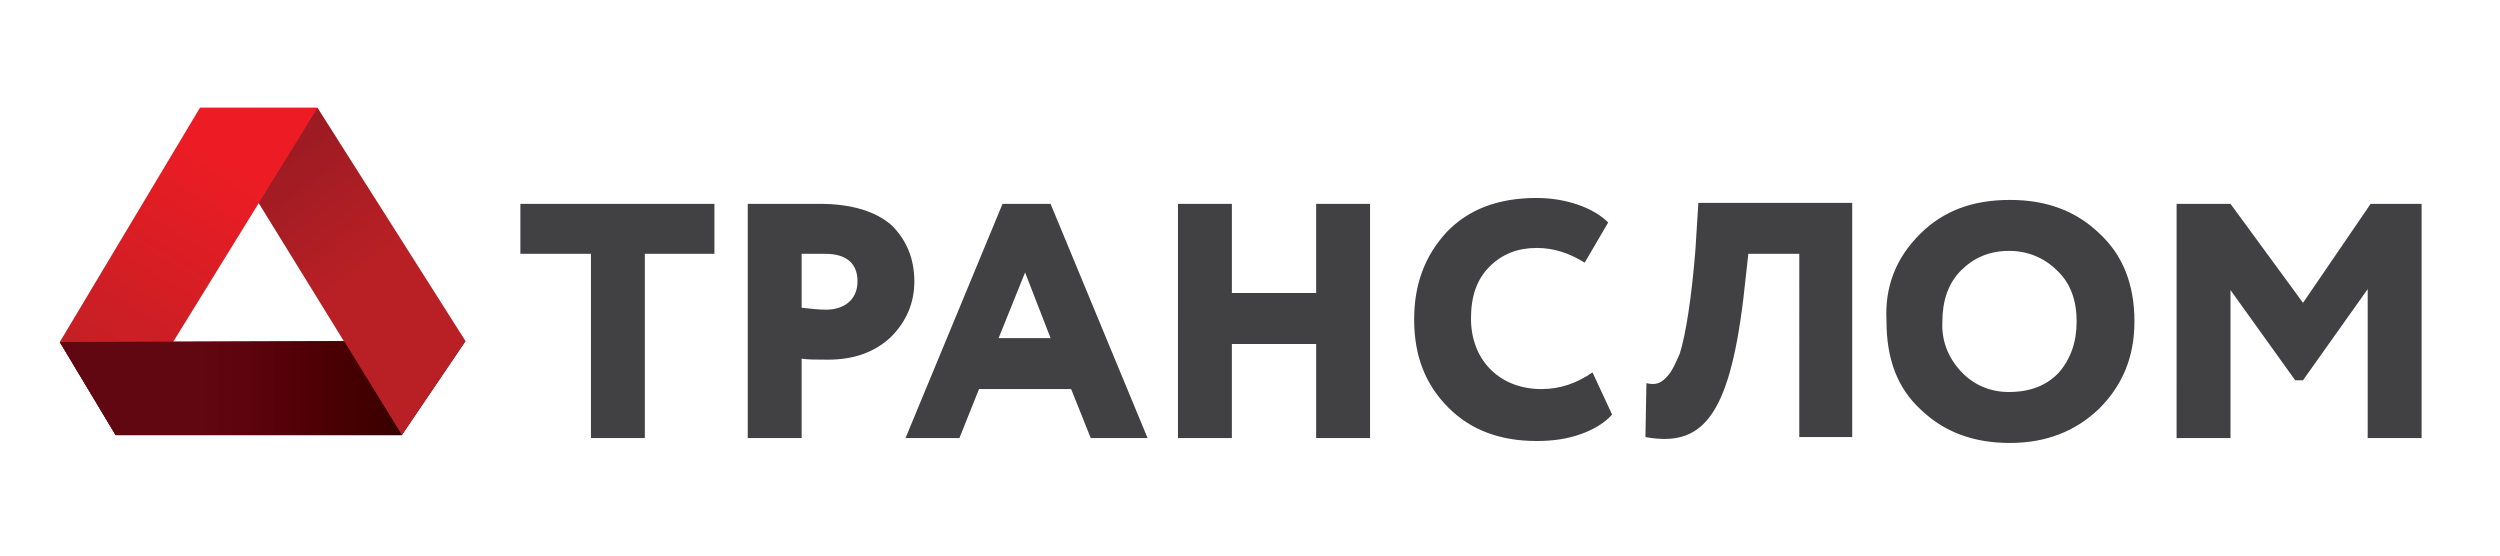 <svg id="Layer_1" xmlns="http://www.w3.org/2000/svg" viewBox="0 0 255.1 56.7"><path d="M53.1 25.9v-5.1h19.8v5.1h-7.1v18.8h-5.5V25.9zm28.7 18.8h-5.5V20.8h7.3c3.4 0 5.8.8 7.4 2.2 1.5 1.5 2.3 3.4 2.3 5.7 0 2.2-.8 4.1-2.4 5.7-1.6 1.5-3.7 2.3-6.4 2.3-1.2 0-2.1 0-2.7-.1v8.1zm0-18.8v5.5c.9.1 1.7.2 2.5.2 1.7 0 3.2-.9 3.2-2.9 0-1.8-1.1-2.8-3.3-2.8h-2.4m10.6 18.8l9.9-23.9h4.9l9.9 23.9h-5.8l-2-5h-9.4l-2 5h-5.5zm12.2-16.9l-2.7 6.7h5.3l-2.6-6.7zm29.7 16.9v-9.6h-8.6v9.6h-5.5V20.8h5.5v9.1h8.6v-9.1h5.5v23.9zm30.2-2.4c-.7.8-1.8 1.5-3.2 2-1.4.5-2.9.7-4.5.7-3.7 0-6.7-1.1-9-3.4s-3.5-5.2-3.5-9c0-3.6 1.1-6.5 3.3-8.9 2.2-2.3 5.2-3.5 9.2-3.5 3 0 5.8 1 7.3 2.5l-2.4 4.1c-1.6-1-3.2-1.5-4.9-1.5-1.9 0-3.5.6-4.8 1.9-1.3 1.3-1.9 3-1.9 5.3 0 2.1.7 3.9 2 5.2 1.3 1.3 3.1 2 5.2 2 1.9 0 3.6-.6 5.2-1.7l2 4.3zm19.1 2.4V25.9h-5.2l-.5 4.5c-1.5 12.5-4.4 15.2-10 14.2l.1-5.5c.9.2 1.5.1 2.3-.9.4-.5.7-1.2 1.1-2.1.6-1.9 1.2-5.6 1.6-10.6l.3-4.8H189v23.9h-5.4zm12.3-20.8c2.4-2.4 5.4-3.5 9.2-3.5 3.7 0 6.7 1.1 9.1 3.4 2.4 2.2 3.6 5.2 3.6 9 0 3.6-1.2 6.5-3.6 8.9-2.4 2.3-5.4 3.5-9.1 3.5-3.7 0-6.7-1.1-9.1-3.4-2.4-2.2-3.5-5.2-3.5-9-.2-3.6 1-6.5 3.4-8.9m4.2 14c1.3 1.4 3 2.1 4.9 2.1 2.2 0 3.9-.7 5.1-2 1.2-1.4 1.8-3.1 1.8-5.2s-.6-3.9-2-5.2c-1.3-1.3-3-2-4.9-2-2 0-3.6.7-4.9 2-1.3 1.3-1.9 3.1-1.9 5.2-.1 2 .6 3.7 1.9 5.1m22 6.8V20.8h5.5l7.4 10.1 6.9-10.1h5.2v23.9h-5.5V29.5l-6.6 9.3h-.8l-6.6-9.2v15.1z" fill="#414042"/><linearGradient id="SVGID_1_" gradientUnits="userSpaceOnUse" x1="22.805" y1="39.568" x2="40.975" y2="39.568"><stop offset="0" stop-color="#610711"/><stop offset=".194" stop-color="#5e040f"/><stop offset=".47" stop-color="#530006"/><stop offset=".794" stop-color="#420000"/><stop offset="1" stop-color="#320000"/></linearGradient><path fill="url(#SVGID_1_)" d="M41 44.4H11.8l-5.7-9.5 41.4-.1z"/><linearGradient id="SVGID_2_" gradientUnits="userSpaceOnUse" x1="36.809" y1="27.889" x2="15.776" y2="-.481"><stop offset="0" stop-color="#b82025"/><stop offset="1" stop-color="#78141f"/></linearGradient><path fill="url(#SVGID_2_)" d="M41 44.4l6.5-9.6L32.4 11h-12z"/><linearGradient id="SVGID_3_" gradientUnits="userSpaceOnUse" x1="23.333" y1="16.063" x2="7.077" y2="43.088"><stop offset="0" stop-color="#ed1c24"/><stop offset="1" stop-color="#b82025"/></linearGradient><path fill="url(#SVGID_3_)" d="M11.8 44.4l-5.7-9.5L20.4 11h12z"/><linearGradient id="SVGID_4_" gradientUnits="userSpaceOnUse" x1="20.174" y1="39.59" x2="42.03" y2="39.59"><stop offset="0" stop-color="#610711"/><stop offset=".194" stop-color="#5e040f"/><stop offset=".47" stop-color="#530006"/><stop offset=".794" stop-color="#420000"/><stop offset="1" stop-color="#320000"/></linearGradient><path fill="url(#SVGID_4_)" d="M41 44.4H11.8l-5.7-9.5 29-.1z"/></svg>